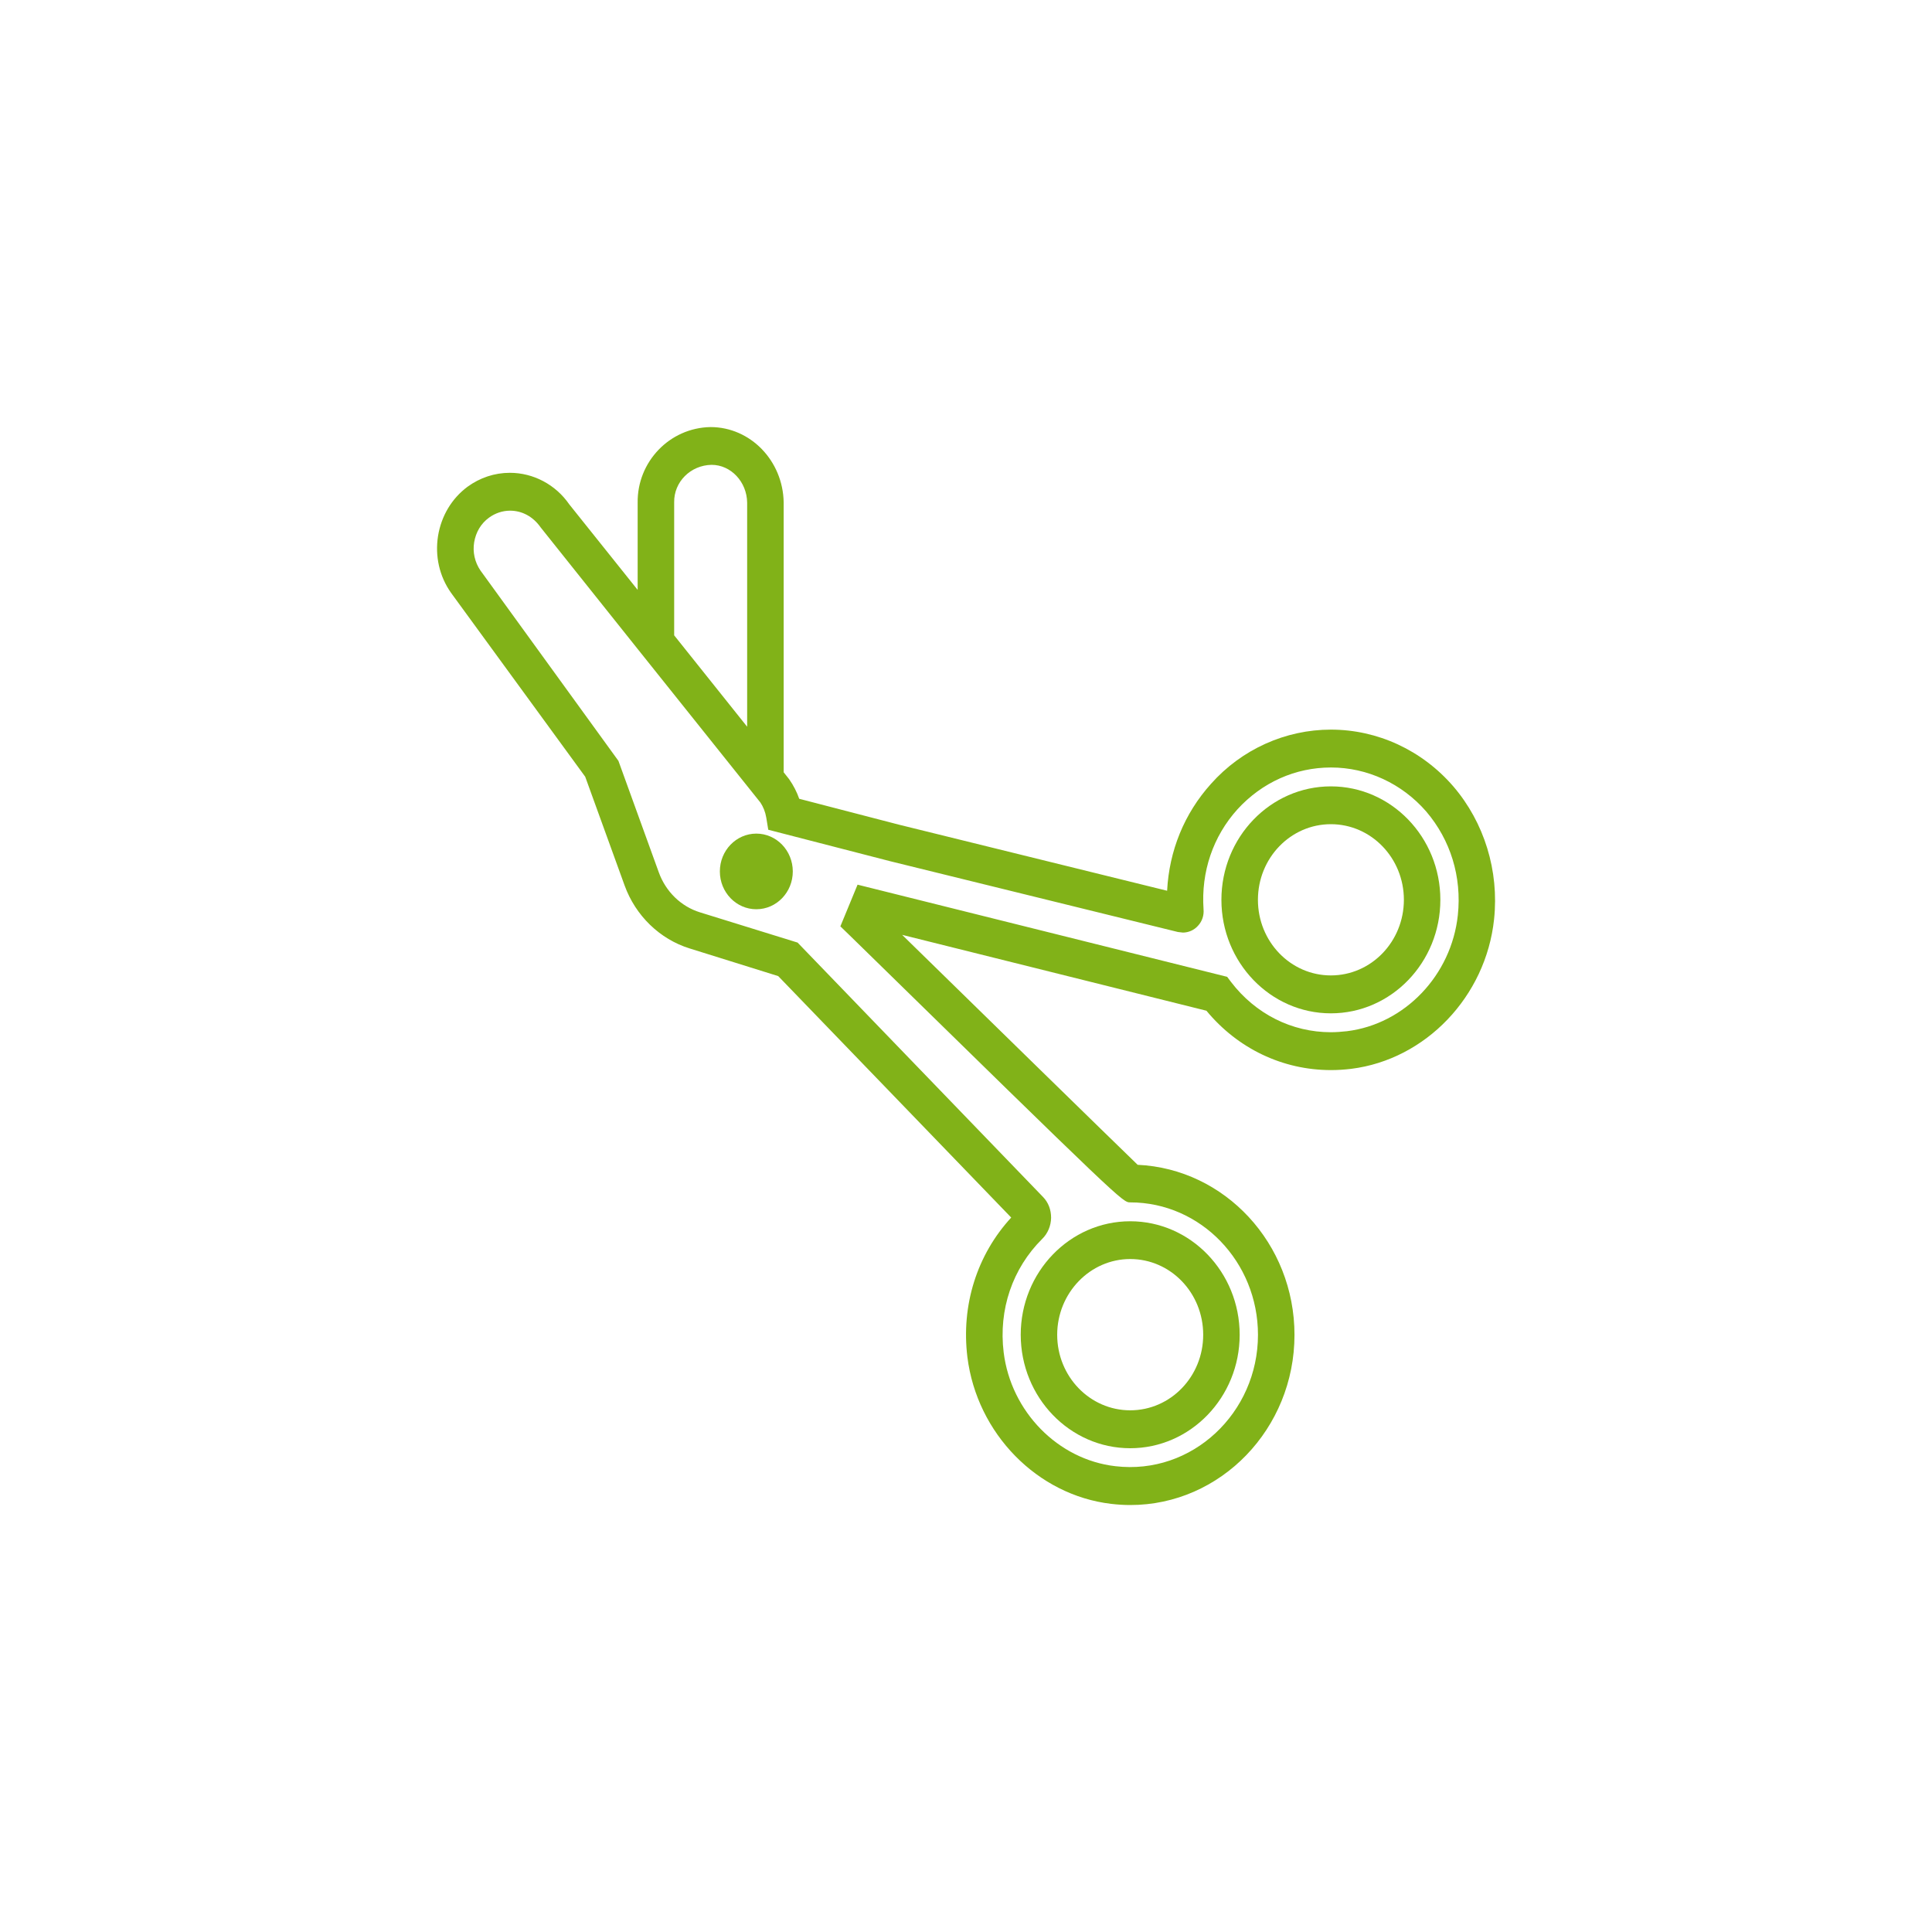 <?xml version="1.0" encoding="utf-8"?>
<!-- Generator: Adobe Illustrator 15.0.0, SVG Export Plug-In . SVG Version: 6.00 Build 0)  -->
<!DOCTYPE svg PUBLIC "-//W3C//DTD SVG 1.1//EN" "http://www.w3.org/Graphics/SVG/1.1/DTD/svg11.dtd">
<svg version="1.1" id="Layer_11" xmlns="http://www.w3.org/2000/svg" xmlns:xlink="http://www.w3.org/1999/xlink" x="0px" y="0px"
	 width="40px" height="40px" viewBox="0 0 40 40" enable-background="new 0 0 40 40" xml:space="preserve">
<g>
	<path fill="#81B218" d="M15.659,17.259c0.417,0,0.755,0.351,0.755,0.784c0,0.431-0.338,0.782-0.755,0.782s-0.755-0.351-0.755-0.782
		C14.903,17.61,15.242,17.259,15.659,17.259"/>
	<path fill="#81B218" d="M23.4,26.067c0.836,0,1.511,0.701,1.511,1.568c0,0.864-0.675,1.564-1.511,1.564
		c-0.835,0-1.512-0.7-1.512-1.564C21.889,26.769,22.569,26.067,23.4,26.067 M23.4,29.984c1.249,0,2.266-1.054,2.266-2.349
		c0-1.298-1.017-2.35-2.266-2.35c-1.25,0-2.267,1.052-2.267,2.35C21.134,28.931,22.15,29.984,23.4,29.984"/>
	<path fill="#81B218" d="M27.554,20.195c-0.834,0-1.51-0.7-1.51-1.565c0-0.866,0.676-1.566,1.51-1.566
		c0.836,0,1.512,0.701,1.512,1.566C29.065,19.495,28.39,20.195,27.554,20.195 M27.554,16.281c-1.249,0-2.266,1.052-2.266,2.349
		s1.017,2.35,2.266,2.35c1.251,0,2.267-1.054,2.267-2.35S28.805,16.281,27.554,16.281"/>
	<path fill="#81B218" d="M30.183,18.947c-0.133,1.245-1.099,2.256-2.296,2.403c-0.113,0.012-0.223,0.021-0.333,0.021
		c-0.811,0-1.563-0.38-2.068-1.042l-0.079-0.105l-7.652-1.908l-0.356,0.863l0.194,0.188c5.648,5.527,5.648,5.527,5.807,5.527
		c1.458,0,2.645,1.229,2.645,2.742c0,1.615-1.363,2.908-2.953,2.72c-1.19-0.137-2.16-1.131-2.312-2.355
		c-0.109-0.887,0.182-1.739,0.797-2.35c0.117-0.114,0.182-0.274,0.185-0.438c0-0.165-0.056-0.318-0.169-0.433l-5.08-5.265
		l-2.021-0.626c-0.393-0.121-0.71-0.431-0.853-0.83l-0.835-2.306l-2.858-3.943c-0.116-0.171-0.163-0.38-0.129-0.583
		c0.035-0.208,0.14-0.388,0.307-0.509c0.127-0.093,0.279-0.145,0.437-0.145c0.246,0,0.476,0.121,0.634,0.348l2.009,2.518
		l2.539,3.176c0.06,0.09,0.102,0.195,0.122,0.314l0.041,0.25l2.53,0.653l5.951,1.464l0.104,0.012c0.116,0,0.233-0.051,0.313-0.142
		c0.084-0.09,0.126-0.214,0.114-0.343c-0.053-0.773,0.196-1.507,0.703-2.068c0.509-0.556,1.196-0.865,1.936-0.865
		c0.752,0,1.469,0.333,1.972,0.912C30.032,17.392,30.267,18.152,30.183,18.947 M13.958,10.399c-0.007-0.419,0.337-0.768,0.775-0.775
		c0.4,0,0.73,0.352,0.736,0.782v4.64l-1.511-1.892V10.399z M30.089,16.281c-0.646-0.748-1.566-1.175-2.535-1.175
		c-0.939,0-1.846,0.406-2.483,1.124c-0.553,0.615-0.865,1.385-0.907,2.212l-5.548-1.367l-2.069-0.537
		c-0.05-0.142-0.117-0.274-0.209-0.406l-0.113-0.143v-5.59C16.21,9.542,15.54,8.842,14.71,8.842
		c-0.848,0.015-1.519,0.72-1.508,1.565v1.806l-1.416-1.771c-0.283-0.41-0.744-0.653-1.23-0.653c-0.317,0-0.619,0.101-0.877,0.289
		c-0.327,0.243-0.542,0.604-0.61,1.019c-0.065,0.415,0.026,0.831,0.268,1.175l2.779,3.809l0.816,2.252
		c0.227,0.627,0.73,1.112,1.345,1.303l1.835,0.573l4.824,4.999c-0.709,0.771-1.039,1.815-0.907,2.89
		c0.198,1.582,1.447,2.858,2.977,3.038c0.137,0.016,0.269,0.024,0.396,0.024c1.874,0,3.399-1.583,3.399-3.523
		c0-1.893-1.442-3.438-3.247-3.521c-0.555-0.536-3.29-3.21-4.876-4.761l6.3,1.571c0.648,0.784,1.578,1.229,2.578,1.229
		c0.141,0,0.277-0.009,0.42-0.026c1.541-0.193,2.787-1.497,2.957-3.095C31.04,18.03,30.73,17.028,30.089,16.281"/>
</g>
</svg>
